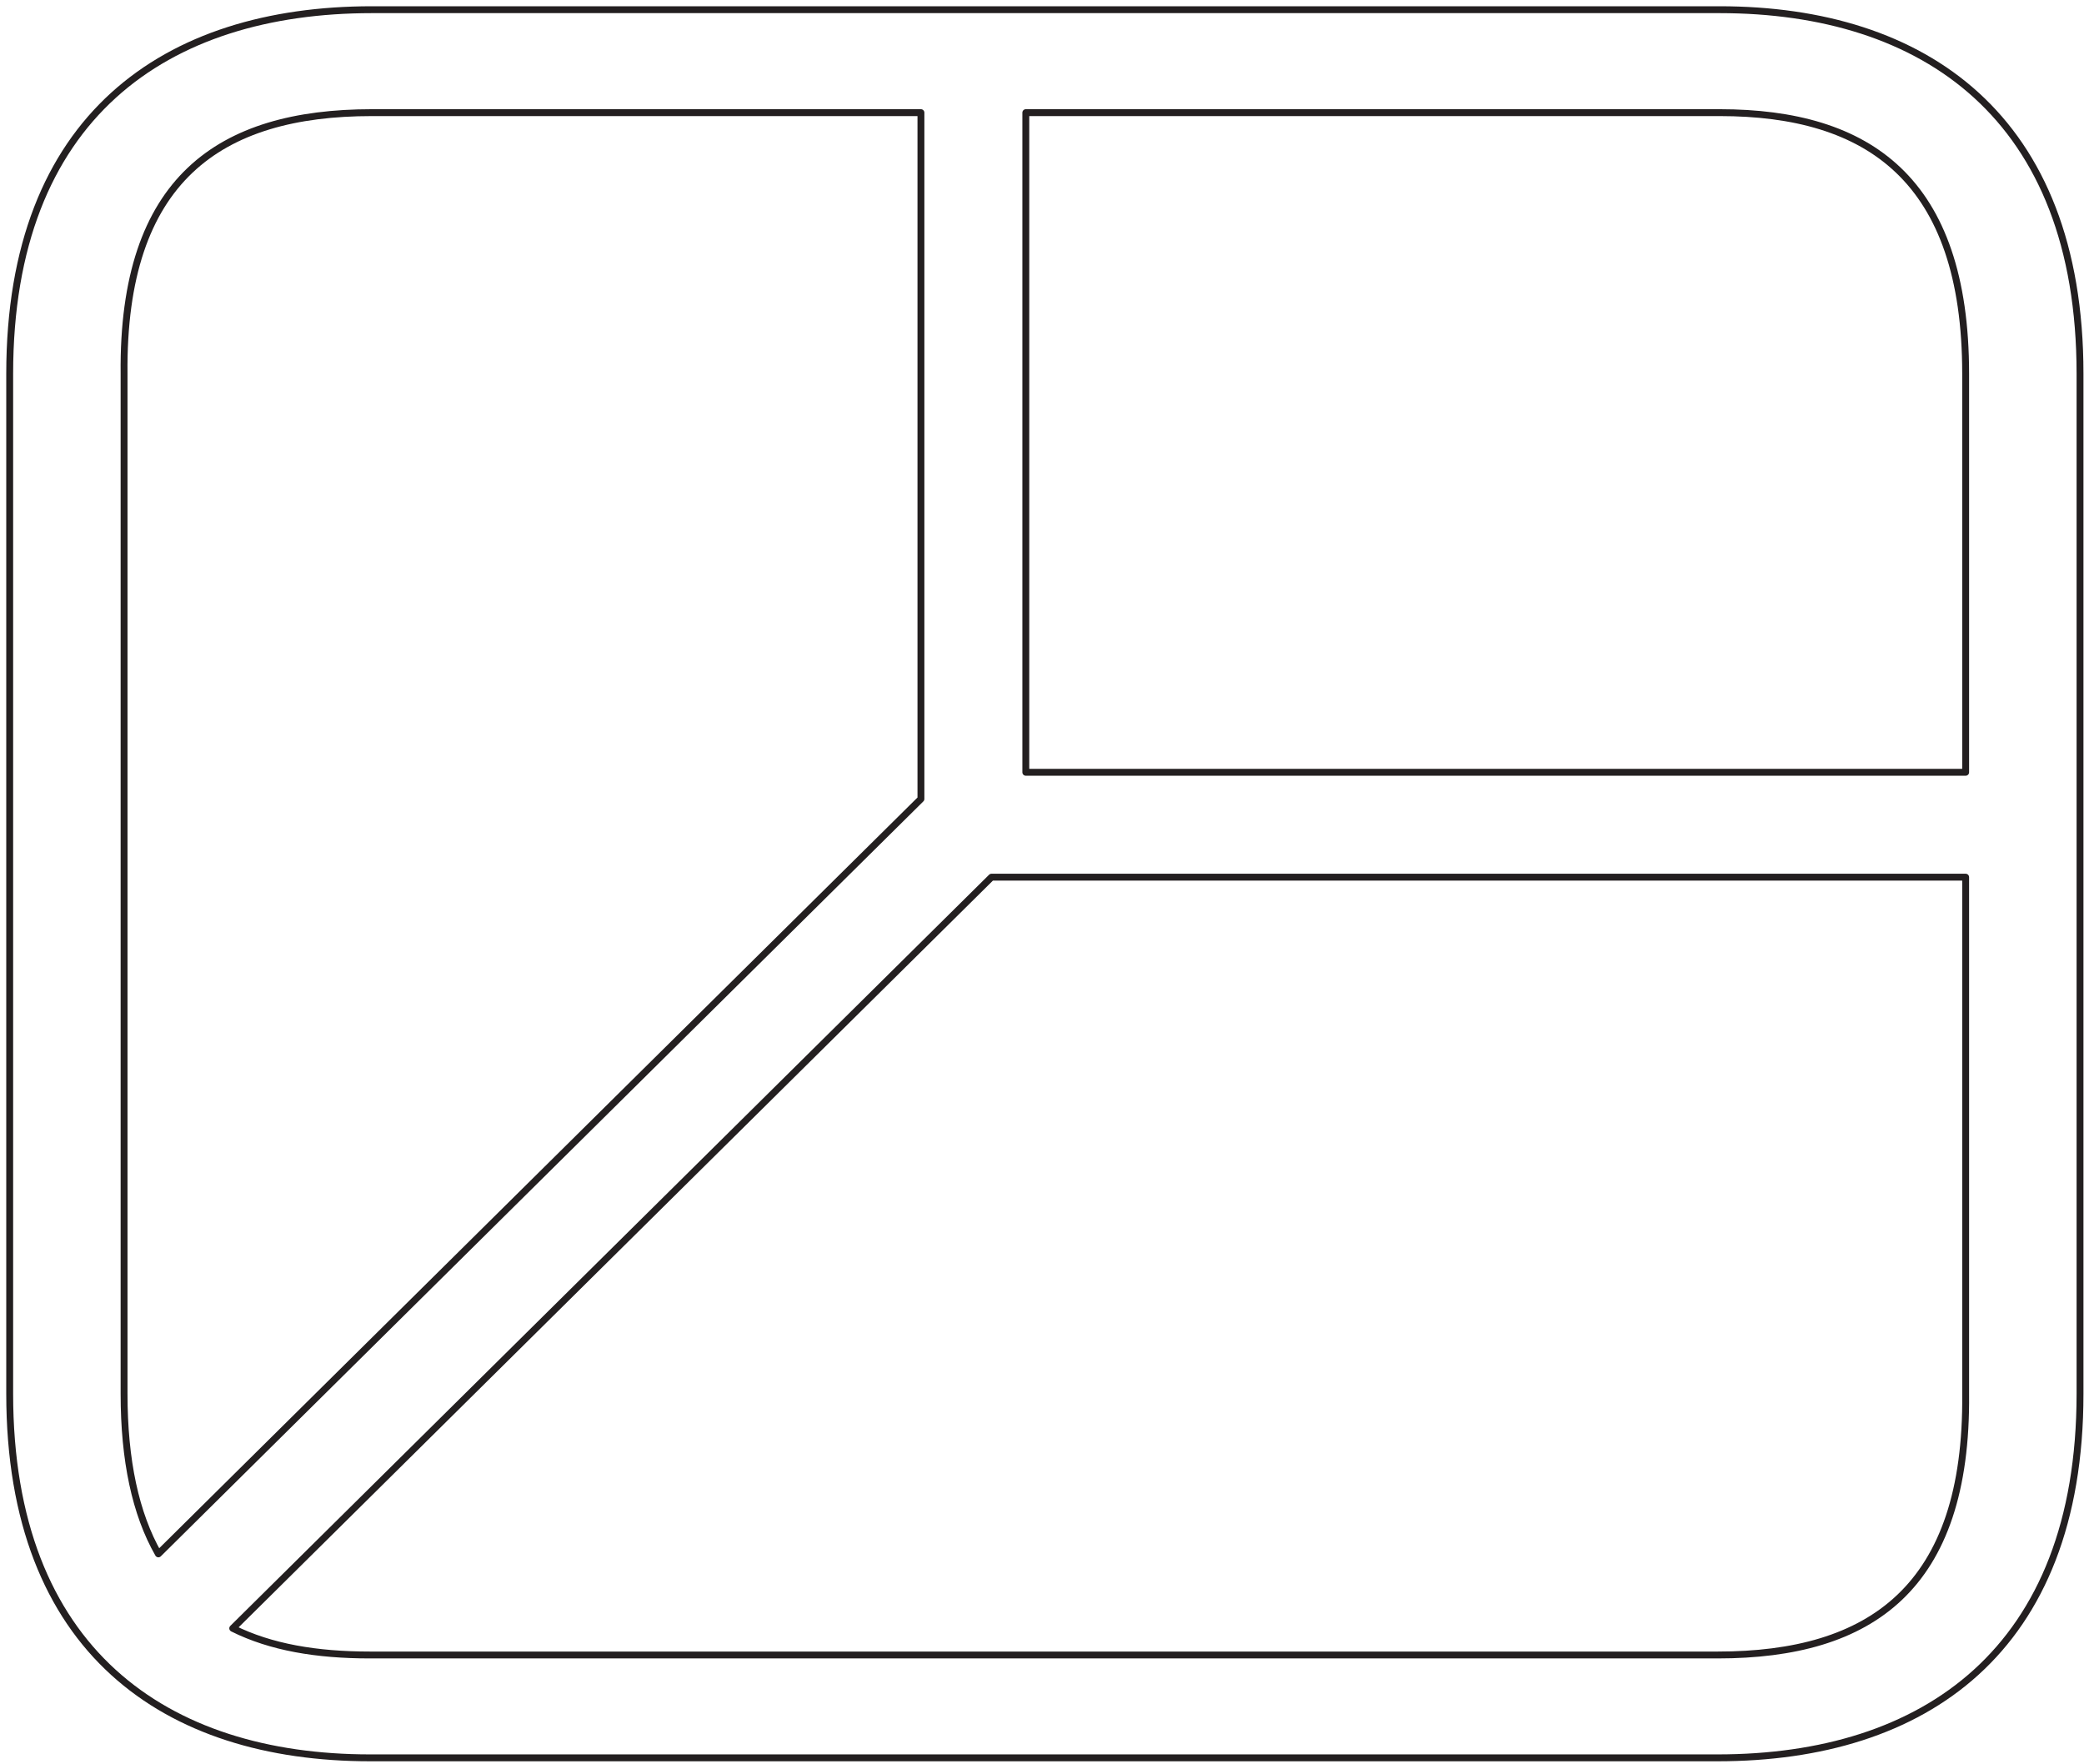 <svg width="215" height="182" viewBox="0 0 215 182" fill="none" xmlns="http://www.w3.org/2000/svg">
<path d="M177.22 170.73H38.17C32.66 170.73 27.94 169.94 24.01 167.98L102.29 90.49H202.79V143.79C202.99 163.85 192.96 170.73 177.22 170.73ZM202.79 38.56V79.67H105.83V11.62H177.42C192.76 11.62 202.79 18.5 202.79 38.56ZM12.8 143.78V38.56C12.6 18.5 22.63 11.62 38.37 11.62H95.01V82.42L16.34 160.3C13.98 156.17 12.8 150.66 12.8 143.78ZM177.41 1H38.36C17.12 1 1 12.01 1 38.56V143.78C1 170.33 17.13 181.34 38.17 181.34H177.22C198.46 181.34 214.59 170.33 214.59 143.78V38.56C214.59 12.01 198.46 1 177.41 1Z" stroke="#231F20" stroke-width="0.71" stroke-linecap="round" stroke-linejoin="round"/>
</svg>
